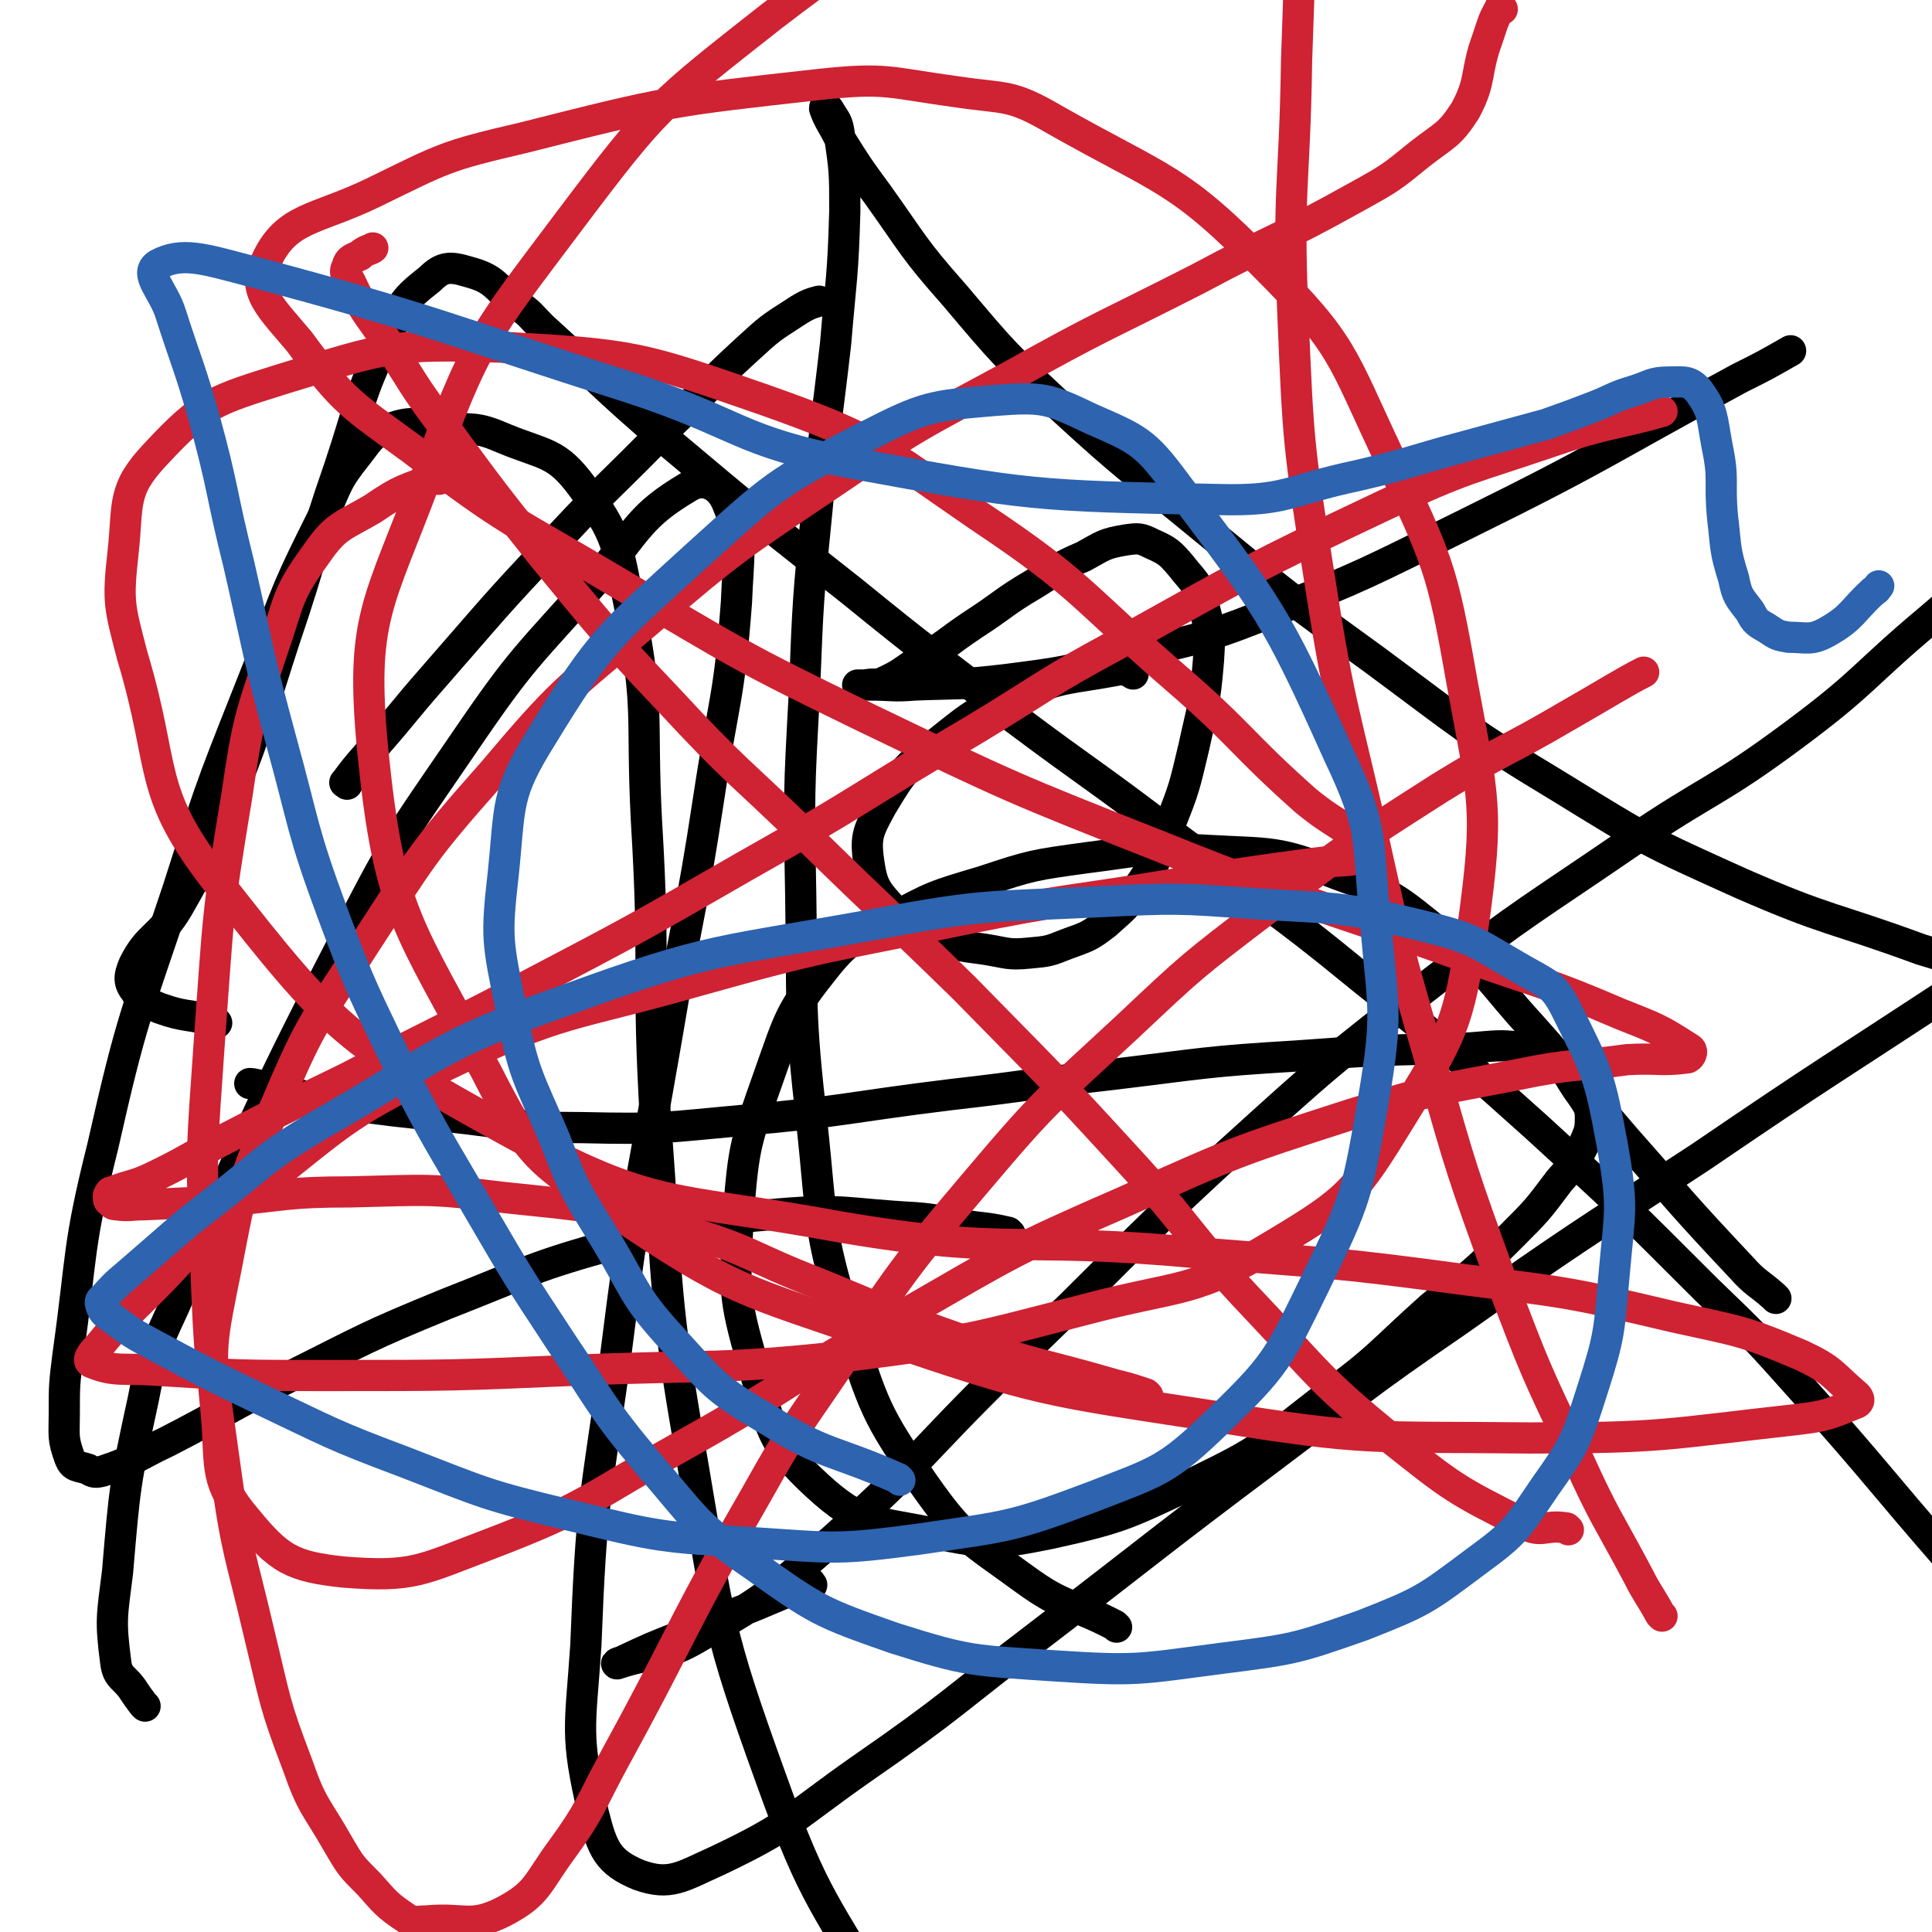 <svg viewBox='0 0 1052 1052' version='1.1' xmlns='http://www.w3.org/2000/svg' xmlns:xlink='http://www.w3.org/1999/xlink'><g fill='none' stroke='#000000' stroke-width='17' stroke-linecap='round' stroke-linejoin='round'><path d='M189,427c-1,-1 -2,-1 -1,-1 8,-11 9,-11 18,-22 14,-16 14,-17 28,-33 35,-40 34,-40 71,-79 28,-30 29,-29 57,-58 23,-22 22,-23 45,-44 12,-11 12,-11 26,-20 6,-4 9,-5 13,-6 '/><path d='M617,367c-1,-1 -1,-1 -1,-1 -4,-1 -4,-2 -8,-1 -27,5 -28,3 -53,13 -23,9 -24,10 -44,26 -18,14 -19,15 -31,35 -7,13 -9,16 -7,30 2,14 4,16 14,27 9,10 11,9 25,15 12,5 12,4 25,6 12,2 12,3 23,2 11,-1 11,-1 21,-5 11,-4 12,-4 21,-11 10,-9 11,-9 18,-20 11,-16 10,-17 17,-34 8,-20 8,-21 13,-42 5,-23 6,-23 8,-47 1,-16 1,-17 -3,-32 -3,-11 -5,-11 -12,-20 -6,-7 -7,-8 -16,-12 -6,-3 -7,-3 -14,-2 -12,2 -12,3 -23,9 -14,6 -14,7 -27,15 -17,10 -16,11 -33,22 -15,10 -14,11 -30,20 -9,6 -9,7 -20,12 -4,1 -4,0 -9,1 -2,0 -2,0 -4,0 0,0 0,0 1,0 2,0 2,0 5,0 13,0 13,1 25,0 25,-1 25,0 50,-3 31,-4 31,-4 62,-12 39,-10 40,-8 78,-23 56,-22 56,-23 111,-50 75,-37 74,-39 148,-79 14,-7 14,-7 28,-15 '/><path d='M967,707c-1,-1 -1,-1 -1,-1 -9,-8 -10,-7 -18,-16 -32,-34 -32,-35 -63,-70 -26,-30 -25,-32 -51,-61 -23,-25 -21,-28 -48,-49 -26,-21 -27,-23 -58,-34 -33,-13 -35,-11 -71,-13 -32,-2 -33,0 -65,4 -29,4 -30,4 -57,13 -27,8 -27,8 -51,21 -18,10 -21,9 -34,25 -20,25 -20,28 -31,59 -13,37 -14,38 -17,77 -2,40 -3,43 8,81 10,35 9,42 35,66 24,22 31,19 64,26 30,6 33,6 63,0 41,-9 42,-11 81,-29 35,-17 35,-19 66,-43 32,-23 31,-25 60,-51 23,-19 23,-18 44,-39 14,-14 14,-14 26,-30 8,-9 8,-9 13,-19 3,-7 4,-8 4,-15 0,-6 -1,-7 -5,-13 -9,-12 -8,-17 -21,-22 -23,-8 -26,-3 -52,-3 -41,1 -41,1 -82,4 -50,3 -50,4 -100,10 -44,5 -44,6 -88,11 -57,7 -57,9 -113,14 -44,4 -44,5 -88,4 -37,0 -37,-2 -73,-6 -30,-3 -30,-3 -59,-7 -19,-4 -19,-4 -38,-9 -6,-1 -9,-2 -11,-2 '/><path d='M550,672c-1,-1 -1,-1 -1,-1 -13,-3 -13,-2 -25,-4 -13,-2 -13,-3 -26,-4 -37,-2 -38,-5 -74,-2 -45,4 -45,4 -88,16 -47,13 -47,15 -93,33 -44,18 -44,19 -86,40 -34,17 -33,18 -66,35 -17,8 -17,10 -35,16 -4,1 -5,1 -8,-1 -6,-2 -8,-1 -10,-6 -4,-11 -3,-12 -3,-24 0,-16 0,-16 2,-32 8,-57 5,-58 19,-114 16,-71 18,-71 41,-140 20,-63 21,-63 45,-124 15,-40 15,-41 34,-79 8,-18 7,-19 19,-34 7,-9 7,-11 18,-14 12,-4 13,-2 27,0 18,1 19,-1 35,6 22,9 28,7 42,26 20,27 19,32 26,66 11,56 6,58 9,116 5,82 0,82 5,164 7,93 4,94 20,185 15,88 13,90 43,173 24,67 29,66 65,129 31,54 35,51 70,103 '/><path d='M79,929c-1,-1 -1,-1 -1,-1 -3,-4 -3,-4 -5,-7 -5,-8 -9,-7 -10,-16 -3,-23 -2,-25 1,-49 4,-47 4,-48 14,-94 5,-26 6,-27 17,-51 43,-98 41,-99 90,-194 30,-59 31,-59 68,-113 32,-47 34,-46 72,-89 23,-27 23,-34 50,-50 8,-5 17,-1 21,9 9,22 6,27 5,54 -4,53 -7,53 -15,106 -10,66 -12,65 -23,131 -15,87 -17,87 -28,175 -11,78 -13,78 -16,156 -3,45 -6,48 4,91 5,20 8,27 25,34 17,6 23,1 43,-8 40,-19 40,-23 77,-49 52,-36 51,-38 101,-76 60,-46 60,-47 120,-92 52,-39 51,-40 105,-77 65,-46 65,-45 132,-89 69,-47 69,-46 139,-92 '/><path d='M608,886c-1,-1 -1,-1 -1,-1 -25,-13 -27,-9 -49,-25 -30,-22 -34,-22 -55,-52 -27,-39 -27,-42 -42,-88 -16,-52 -13,-54 -19,-109 -7,-62 -5,-62 -6,-124 -1,-55 -1,-55 2,-110 2,-51 2,-51 7,-101 4,-45 5,-45 10,-89 3,-36 4,-36 5,-72 0,-21 0,-22 -3,-42 -1,-7 -2,-7 -5,-12 -1,-2 -3,-4 -3,-2 2,6 4,8 8,16 10,16 10,16 21,31 20,28 19,29 42,55 27,32 27,32 57,60 38,35 39,34 79,67 45,37 45,37 92,71 50,37 49,38 102,70 47,29 47,29 98,52 48,21 49,18 98,36 10,3 10,3 19,6 '/><path d='M118,557c-1,-1 -1,-1 -1,-1 -15,-4 -16,-2 -30,-7 -7,-3 -10,-3 -13,-9 -4,-5 -4,-8 -1,-15 8,-16 14,-14 24,-31 16,-28 16,-29 28,-59 17,-43 16,-44 30,-87 16,-47 14,-48 30,-94 12,-36 10,-38 26,-71 8,-18 9,-20 23,-31 7,-7 11,-7 21,-4 15,4 14,8 27,18 7,5 7,6 13,12 33,30 32,31 67,61 50,42 50,42 102,83 43,35 43,34 87,68 44,33 45,32 88,65 52,39 53,37 103,78 49,39 49,40 95,81 47,43 47,43 92,88 27,26 27,26 52,54 42,47 41,48 82,95 '/><path d='M442,863c-1,-1 -1,-2 -1,-1 -21,8 -21,9 -42,17 -13,6 -13,5 -26,11 -18,7 -18,7 -35,15 -1,0 -3,1 -2,1 21,-7 25,-3 45,-15 39,-22 39,-24 73,-53 49,-44 47,-47 94,-93 61,-58 59,-60 121,-117 54,-49 54,-49 112,-94 51,-39 52,-38 106,-75 44,-30 47,-27 90,-59 39,-29 37,-32 74,-63 7,-6 7,-6 14,-12 '/></g>
<g fill='none' stroke='#CF2233' stroke-width='17' stroke-linecap='round' stroke-linejoin='round'><path d='M625,760c-1,-1 -1,-1 -1,-1 -9,-3 -9,-3 -17,-5 -41,-12 -42,-10 -82,-24 -40,-14 -40,-15 -79,-31 -39,-15 -38,-19 -78,-30 -46,-13 -47,-12 -94,-17 -41,-5 -41,-4 -83,-3 -35,0 -35,2 -69,5 -21,1 -21,1 -43,2 -8,0 -8,1 -16,0 -2,0 -2,-1 -3,-2 -1,0 -1,-1 -1,-2 0,0 0,-1 0,-1 1,-2 1,-2 2,-2 10,-4 11,-3 20,-7 19,-9 19,-10 38,-20 35,-18 35,-18 70,-35 48,-25 48,-24 96,-49 61,-32 61,-32 120,-66 64,-36 63,-38 126,-75 38,-23 38,-25 77,-46 72,-40 72,-41 146,-76 45,-21 45,-19 92,-35 29,-10 35,-9 59,-16 '/><path d='M854,833c-1,-1 -1,-1 -1,-1 -12,-2 -13,3 -23,-2 -38,-19 -39,-20 -73,-47 -39,-32 -38,-34 -73,-71 -38,-40 -35,-43 -72,-83 -43,-47 -43,-46 -87,-91 -42,-41 -42,-40 -84,-81 -39,-38 -40,-36 -77,-76 -36,-38 -36,-39 -69,-79 -27,-34 -27,-34 -52,-68 -19,-25 -18,-26 -35,-52 -9,-13 -10,-13 -17,-28 -2,-4 -4,-5 -2,-9 1,-4 3,-4 7,-6 3,-3 6,-3 7,-4 '/><path d='M239,261c-1,-1 -1,-2 -1,-1 -18,7 -19,6 -35,17 -17,10 -20,9 -31,25 -16,22 -14,24 -23,50 -13,39 -14,40 -20,81 -11,66 -10,66 -15,134 -4,59 -5,59 -2,119 2,58 3,58 11,116 6,44 8,44 18,87 9,37 8,38 21,72 8,23 10,22 22,43 7,12 7,12 17,22 9,10 9,11 21,19 4,2 5,1 10,1 21,-2 24,4 42,-5 19,-10 18,-15 32,-34 16,-22 15,-24 28,-48 35,-64 33,-65 68,-128 22,-38 21,-39 46,-75 40,-58 38,-59 84,-113 38,-45 39,-44 82,-84 35,-33 35,-33 73,-62 47,-36 47,-36 97,-68 34,-21 35,-19 69,-39 21,-12 32,-19 42,-24 '/><path d='M905,880c-1,-1 -1,-1 -1,-1 -6,-11 -7,-11 -12,-21 -17,-32 -18,-31 -33,-64 -23,-48 -23,-48 -42,-98 -21,-58 -21,-58 -38,-118 -18,-62 -18,-62 -32,-125 -16,-70 -18,-70 -29,-141 -11,-70 -11,-70 -14,-141 -3,-69 1,-69 2,-138 2,-58 2,-58 4,-116 '/><path d='M818,5c-1,-1 -1,-2 -1,-1 -4,7 -4,8 -7,17 -7,19 -3,22 -12,39 -9,14 -11,13 -25,24 -16,13 -16,13 -34,23 -43,24 -44,22 -87,45 -51,26 -52,25 -102,53 -50,27 -50,26 -97,58 -52,35 -53,35 -101,76 -45,38 -46,37 -84,82 -39,44 -38,45 -70,94 -26,41 -28,40 -47,85 -19,43 -19,44 -28,91 -8,40 -9,41 -5,81 2,28 -1,35 16,55 18,22 25,26 53,29 38,3 42,-1 79,-15 55,-21 54,-25 106,-54 61,-34 59,-38 120,-71 59,-34 59,-35 121,-62 60,-27 60,-27 122,-47 45,-14 46,-13 92,-22 29,-6 30,-4 59,-8 17,-1 18,1 33,-1 2,-1 3,-4 1,-5 -17,-11 -18,-11 -38,-19 -42,-18 -42,-16 -84,-31 -83,-30 -84,-27 -166,-60 -81,-32 -81,-32 -160,-70 -70,-34 -70,-35 -136,-74 -57,-34 -59,-32 -111,-72 -34,-25 -37,-25 -62,-59 -15,-18 -27,-28 -18,-44 11,-24 27,-22 58,-37 39,-19 39,-20 82,-30 79,-20 80,-20 161,-29 37,-4 38,-1 75,4 27,4 29,1 53,15 60,34 67,31 115,80 43,43 41,48 67,103 27,58 29,60 40,123 12,65 15,69 6,134 -8,54 -11,58 -40,105 -24,39 -27,43 -67,67 -46,28 -51,22 -104,36 -62,16 -63,17 -126,25 -74,8 -74,5 -149,8 -69,3 -69,3 -139,3 -47,0 -47,0 -94,-3 -16,-1 -21,1 -33,-4 -3,-1 0,-5 3,-8 14,-17 15,-17 30,-32 25,-25 23,-28 50,-49 52,-40 51,-45 110,-73 64,-31 67,-26 137,-46 71,-20 71,-18 143,-33 59,-12 59,-10 119,-20 37,-6 37,-6 74,-11 15,-2 16,0 30,-4 2,0 2,-2 1,-3 -16,-15 -19,-13 -36,-27 -36,-32 -34,-35 -71,-67 -52,-45 -50,-50 -107,-88 -54,-37 -54,-41 -116,-63 -69,-24 -72,-25 -145,-29 -58,-2 -61,0 -117,17 -38,12 -44,13 -70,41 -19,20 -15,27 -18,54 -3,27 -2,29 5,56 19,63 7,73 47,124 62,79 69,86 158,135 80,44 88,35 180,52 94,16 96,5 193,14 74,6 75,5 149,15 56,7 57,7 112,20 36,8 37,7 70,21 17,8 16,10 30,22 1,1 2,3 0,4 -15,6 -16,7 -33,9 -72,8 -72,10 -145,10 -86,-1 -87,2 -173,-12 -91,-14 -93,-13 -181,-43 -75,-26 -79,-24 -144,-68 -43,-28 -47,-31 -70,-76 -43,-81 -53,-86 -62,-175 -7,-73 3,-79 29,-149 27,-75 31,-77 79,-141 46,-61 48,-62 109,-110 65,-50 69,-46 143,-85 64,-35 66,-31 133,-62 '/></g>
<g fill='none' stroke='#2D63AF' stroke-width='17' stroke-linecap='round' stroke-linejoin='round'><path d='M490,806c-1,-1 -1,-1 -1,-1 -36,-16 -39,-12 -71,-32 -29,-17 -29,-19 -51,-43 -22,-24 -20,-26 -36,-53 -17,-28 -18,-28 -29,-57 -15,-35 -17,-35 -24,-72 -7,-35 -8,-37 -4,-72 4,-38 1,-43 21,-75 33,-54 37,-55 85,-99 41,-37 42,-39 91,-64 33,-17 36,-17 71,-20 26,-2 29,-1 52,10 25,11 29,12 46,35 51,68 54,70 89,148 20,42 15,45 20,91 4,47 7,49 -1,96 -9,52 -9,54 -32,101 -20,41 -21,44 -53,75 -28,27 -32,27 -68,41 -45,17 -47,16 -94,23 -45,6 -46,5 -91,2 -50,-3 -51,-3 -100,-15 -46,-11 -46,-12 -90,-29 -40,-15 -40,-16 -78,-34 -29,-14 -29,-14 -57,-29 -13,-7 -13,-7 -25,-16 -3,-2 -4,-3 -5,-6 -1,-3 0,-3 2,-5 8,-9 8,-8 17,-16 21,-18 21,-19 43,-36 27,-21 26,-23 56,-41 65,-37 63,-43 134,-68 82,-30 84,-26 171,-42 59,-11 60,-9 120,-12 42,-2 43,-2 84,1 46,3 47,1 92,12 29,7 29,9 55,24 14,8 17,8 24,22 17,34 18,36 25,74 6,34 4,35 1,69 -3,32 -2,33 -12,64 -9,28 -9,29 -26,53 -15,22 -15,24 -37,40 -28,21 -29,22 -62,35 -37,13 -38,13 -77,18 -46,6 -46,7 -92,4 -43,-3 -45,-2 -86,-15 -40,-14 -42,-15 -77,-40 -32,-22 -31,-25 -57,-55 -26,-31 -25,-33 -48,-67 -23,-35 -23,-35 -44,-71 -22,-38 -23,-38 -43,-77 -20,-42 -21,-42 -37,-85 -17,-46 -15,-47 -28,-94 -13,-48 -12,-48 -23,-96 -10,-40 -8,-40 -19,-80 -8,-28 -9,-28 -18,-56 -4,-13 -15,-22 -7,-27 13,-7 25,-3 48,3 105,28 105,31 209,64 61,20 58,29 120,41 98,18 100,18 200,20 38,1 38,-5 76,-13 30,-7 29,-8 59,-16 22,-6 22,-6 44,-12 14,-5 14,-5 27,-10 10,-4 10,-5 20,-8 10,-3 10,-5 20,-5 8,0 11,-1 16,5 8,11 7,14 10,30 4,19 1,19 3,39 2,17 1,17 6,33 2,10 3,10 9,18 3,6 4,6 9,9 6,4 6,4 12,5 10,0 12,2 21,-3 14,-8 13,-11 25,-22 2,-1 2,-2 3,-3 '/></g>
</svg>